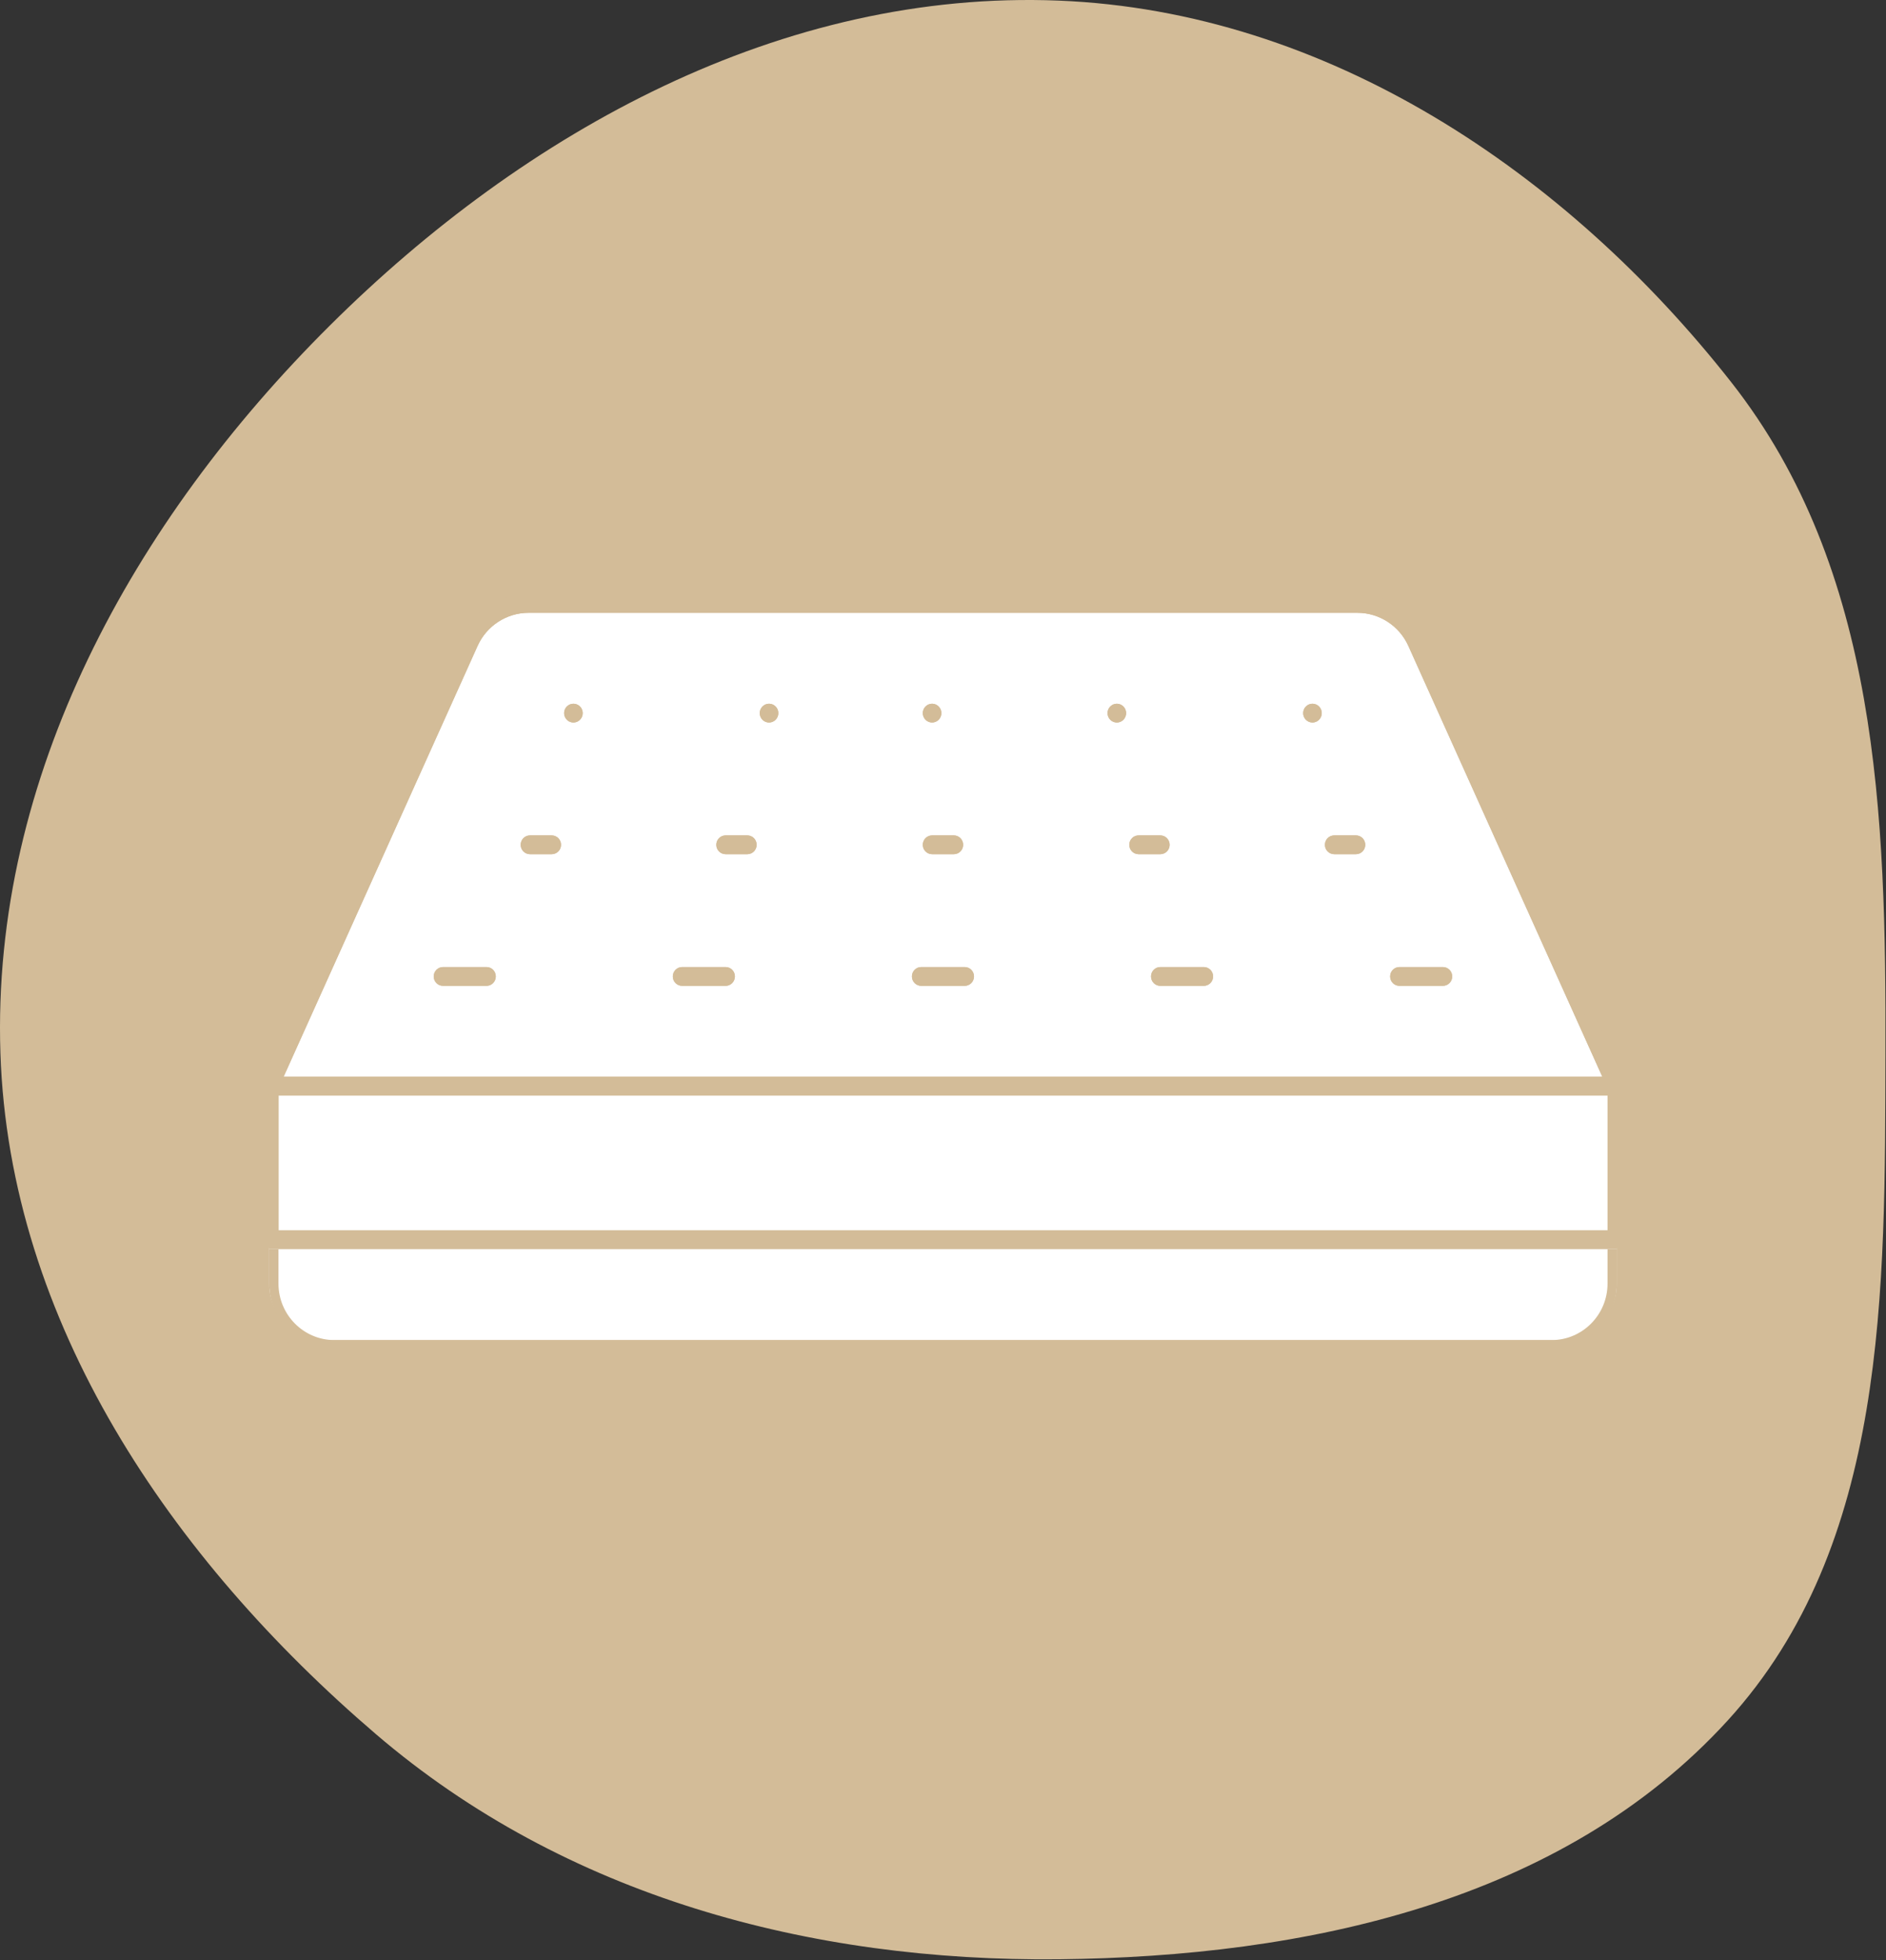 <svg width="254" height="264" viewBox="0 0 254 264" fill="none" xmlns="http://www.w3.org/2000/svg">
<rect x="0" y="0" width="254" height="264" fill="#333333" stroke="none"/>
<path fill-rule="evenodd" clip-rule="evenodd" d="M142.607 0.083C178.679 1.54 210.895 23.127 233.162 51.478C253.018 76.76 254.011 109.703 253.926 141.821C253.843 173.817 254.275 208.029 232.689 231.693C210.374 256.156 175.76 263.517 142.607 263.857C109.051 264.202 76.117 255.364 50.651 233.562C23.05 209.934 1.249 178.086 0.056 141.821C-1.169 104.591 17.963 70.148 44.41 43.853C70.807 17.606 105.368 -1.421 142.607 0.083Z" fill="#D3BC98"/>
<g clip-path="url(#clip0_1089_3373)">
<path d="M182.81 82.529H71.171C68.227 82.529 65.536 84.278 64.317 86.985L38.188 145.011H215.793L189.665 86.985C188.446 84.279 185.756 82.529 182.81 82.529ZM129.707 113.772C129.707 114.47 129.146 115.035 128.453 115.035H125.527C124.834 115.035 124.273 114.47 124.273 113.772C124.273 113.073 124.833 112.507 125.527 112.507H128.453C129.146 112.507 129.707 113.072 129.707 113.772ZM125.527 94.774C126.215 94.774 126.778 95.342 126.778 96.037C126.778 96.732 126.215 97.302 125.527 97.302C124.838 97.302 124.273 96.734 124.273 96.037C124.273 95.34 124.836 94.774 125.527 94.774ZM65.516 132.766H59.662C58.97 132.766 58.409 132.199 58.409 131.5C58.409 130.802 58.97 130.235 59.662 130.235H65.516C66.207 130.235 66.767 130.801 66.767 131.5C66.767 132.2 66.206 132.766 65.516 132.766ZM74.298 115.035H71.371C70.68 115.035 70.118 114.47 70.118 113.772C70.118 113.073 70.68 112.507 71.371 112.507H74.298C74.99 112.507 75.551 113.072 75.551 113.772C75.551 114.471 74.991 115.035 74.298 115.035ZM77.218 97.302C76.53 97.302 75.966 96.734 75.966 96.037C75.966 95.34 76.53 94.774 77.218 94.774C77.906 94.774 78.471 95.342 78.471 96.037C78.471 96.732 77.92 97.302 77.218 97.302ZM97.716 132.766H91.862C91.17 132.766 90.609 132.199 90.609 131.5C90.609 130.802 91.169 130.235 91.862 130.235H97.716C98.409 130.235 98.97 130.801 98.97 131.5C98.97 132.2 98.409 132.766 97.716 132.766ZM100.645 115.035H97.716C97.025 115.035 96.465 114.47 96.465 113.772C96.465 113.073 97.026 112.507 97.716 112.507H100.645C101.336 112.507 101.897 113.072 101.897 113.772C101.897 114.471 101.335 115.035 100.645 115.035ZM103.565 97.302C102.875 97.302 102.312 96.734 102.312 96.037C102.312 95.34 102.875 94.774 103.565 94.774C104.255 94.774 104.819 95.342 104.819 96.037C104.819 96.732 104.265 97.302 103.565 97.302ZM129.917 132.766H124.064C123.371 132.766 122.81 132.199 122.81 131.5C122.81 130.802 123.37 130.235 124.064 130.235H129.917C130.61 130.235 131.171 130.801 131.171 131.5C131.171 132.2 130.61 132.766 129.917 132.766ZM150.406 97.302C149.718 97.302 149.153 96.734 149.153 96.037C149.153 95.34 149.718 94.774 150.406 94.774C151.094 94.774 151.659 95.342 151.659 96.037C151.659 96.732 151.108 97.302 150.406 97.302ZM152.084 113.772C152.084 113.073 152.645 112.507 153.336 112.507H156.264C156.955 112.507 157.515 113.072 157.515 113.772C157.515 114.471 156.955 115.035 156.264 115.035H153.336C152.645 115.035 152.084 114.47 152.084 113.772ZM162.119 132.766H156.265C155.573 132.766 155.011 132.199 155.011 131.5C155.011 130.802 155.572 130.235 156.265 130.235H162.119C162.811 130.235 163.372 130.801 163.372 131.5C163.372 132.2 162.811 132.766 162.119 132.766ZM176.753 97.302C176.063 97.302 175.5 96.734 175.5 96.037C175.5 95.34 176.063 94.774 176.753 94.774C177.443 94.774 178.007 95.342 178.007 96.037C178.007 96.732 177.455 97.302 176.753 97.302ZM182.61 115.035H179.683C178.991 115.035 178.43 114.47 178.43 113.772C178.43 113.073 178.991 112.507 179.683 112.507H182.61C183.302 112.507 183.863 113.072 183.863 113.772C183.863 114.471 183.303 115.035 182.61 115.035ZM195.573 131.5C195.573 132.199 195.012 132.766 194.32 132.766H188.466C187.774 132.766 187.213 132.199 187.213 131.5C187.213 130.802 187.773 130.235 188.466 130.235H194.32C195.012 130.235 195.573 130.801 195.573 131.5Z" fill="white"/>
<path d="M36.729 145.011H36.822L63.187 86.462C64.612 83.297 67.738 81.264 71.181 81.264H182.821C186.264 81.264 189.39 83.296 190.816 86.462L217.179 145.011H217.273C217.886 145.011 218.422 145.338 218.73 145.825C218.734 145.57 218.691 145.313 218.583 145.072L191.955 85.939C190.331 82.33 186.746 80 182.821 80H71.181C67.257 80 63.67 82.33 62.046 85.939L35.42 145.07C35.31 145.311 35.268 145.569 35.272 145.826C35.579 145.338 36.115 145.012 36.729 145.012V145.011Z" fill="#D3BC98"/>
<path d="M64.326 86.986C65.546 84.277 68.237 82.529 71.181 82.529H182.821C185.766 82.529 188.456 84.277 189.675 86.986L215.802 145.012H217.178L190.816 86.462C189.39 83.298 186.263 81.265 182.821 81.265H71.181C67.738 81.265 64.611 83.297 63.187 86.462L36.822 145.012H38.199L64.326 86.986Z" fill="#D3BC98"/>
<path d="M216.509 147.533H37.52V165.688H216.509V147.533Z" fill="white"/>
<path d="M36.25 165.697V147.364C35.965 147.227 35.714 147.018 35.536 146.739C35.358 146.461 35.275 146.144 35.27 145.827C35.1 146.097 34.998 146.415 34.998 146.758V166.962C34.998 166.263 35.558 165.699 36.249 165.699L36.25 165.697Z" fill="#D3BC98"/>
<path d="M218.462 146.739C218.285 147.018 218.033 147.227 217.748 147.363V165.696C218.439 165.696 218.999 166.26 218.999 166.959V146.755C218.999 146.412 218.898 146.094 218.728 145.824C218.723 146.144 218.641 146.459 218.462 146.737V146.739Z" fill="#D3BC98"/>
<path d="M217.272 145.012H217.178L217.441 145.597C217.585 145.915 217.354 146.276 217.008 146.276H217.271C217.534 146.276 217.747 146.492 217.747 146.756V147.363C218.032 147.226 218.283 147.017 218.462 146.739C218.64 146.46 218.723 146.145 218.728 145.826C218.42 145.338 217.884 145.013 217.271 145.013L217.272 145.012Z" fill="#D3BC98"/>
<path d="M35.538 146.739C35.716 147.018 35.968 147.227 36.253 147.363V146.756C36.253 146.492 36.467 146.276 36.729 146.276H36.992C36.647 146.276 36.415 145.914 36.559 145.597L36.822 145.012H36.728C36.115 145.012 35.579 145.338 35.272 145.825C35.276 146.144 35.359 146.46 35.538 146.738L35.538 146.739Z" fill="#D3BC98"/>
<path d="M217.443 145.597L217.18 145.012H36.822L36.559 145.597C36.415 145.915 36.646 146.276 36.992 146.276H217.01C217.355 146.276 217.587 145.914 217.443 145.597Z" fill="#D3BC98"/>
<path d="M216.496 147.54V165.697H217.749V147.364C217.522 147.474 217.272 147.541 217.01 147.541H216.497L216.496 147.54Z" fill="#D3BC98"/>
<path d="M37.504 147.539H36.992C36.73 147.539 36.481 147.472 36.252 147.362V165.695H37.505V147.538L37.504 147.539Z" fill="#D3BC98"/>
<path d="M217.273 146.276H36.728C36.467 146.276 36.252 146.492 36.252 146.756V147.364C36.482 147.473 36.73 147.541 36.992 147.541H217.009C217.271 147.541 217.521 147.473 217.748 147.364V146.756C217.748 146.492 217.536 146.276 217.272 146.276H217.273Z" fill="#D3BC98"/>
<path d="M43.846 180.486H210.131C214.343 180.486 217.769 177.031 217.769 172.786V168.078H36.209V172.786C36.209 177.031 39.636 180.486 43.846 180.486Z" fill="white"/>
<path d="M217.749 168.225V172.871C217.749 177.767 213.817 181.737 208.966 181.737H45.034C40.184 181.737 36.251 177.768 36.251 172.871V168.225C35.56 168.225 35 167.659 35 166.96V172.871C35 178.457 39.501 183 45.034 183H208.966C214.499 183 219 178.457 219 172.871V166.96C219 167.659 218.44 168.225 217.749 168.225Z" fill="#D3BC98"/>
<path d="M217.748 165.696V168.225C218.439 168.225 218.999 167.658 218.999 166.959C218.999 166.261 218.439 165.696 217.748 165.696Z" fill="#D3BC98"/>
<path d="M36.251 168.225V165.696C35.56 165.696 35 166.261 35 166.959C35 167.658 35.56 168.225 36.251 168.225Z" fill="#D3BC98"/>
<path d="M216.496 165.696H37.505H36.252V166.962H217.749V165.696H216.496Z" fill="#D3BC98"/>
<path d="M216.496 168.225V172.871C216.496 177.062 213.118 180.471 208.966 180.471H45.035C40.883 180.471 37.505 177.061 37.505 172.871V168.225H36.252V172.871C36.252 177.767 40.183 181.736 45.035 181.736H208.966C213.818 181.736 217.749 177.768 217.749 172.871V168.225H216.496Z" fill="#D3BC98"/>
<path d="M36.252 168.225H37.505H216.496H217.749V166.962H36.252V168.225Z" fill="#D3BC98"/>
<path d="M65.525 130.235H59.671C58.979 130.235 58.418 130.802 58.418 131.501C58.418 132.199 58.979 132.764 59.671 132.764H65.525C66.217 132.764 66.779 132.199 66.779 131.501C66.779 130.802 66.218 130.235 65.525 130.235Z" fill="#D3BC98"/>
<path d="M97.726 130.235H91.871C91.179 130.235 90.619 130.802 90.619 131.501C90.619 132.199 91.18 132.764 91.871 132.764H97.726C98.418 132.764 98.98 132.199 98.98 131.501C98.98 130.802 98.418 130.235 97.726 130.235Z" fill="#D3BC98"/>
<path d="M129.928 130.235H124.072C123.381 130.235 122.82 130.802 122.82 131.501C122.82 132.199 123.382 132.764 124.072 132.764H129.928C130.619 132.764 131.179 132.199 131.179 131.501C131.179 130.802 130.618 130.235 129.928 130.235Z" fill="#D3BC98"/>
<path d="M162.129 130.235H156.273C155.582 130.235 155.021 130.802 155.021 131.501C155.021 132.199 155.583 132.764 156.273 132.764H162.129C162.82 132.764 163.38 132.199 163.38 131.501C163.38 130.802 162.819 130.235 162.129 130.235Z" fill="#D3BC98"/>
<path d="M187.223 131.501C187.223 132.199 187.785 132.764 188.476 132.764H194.33C195.022 132.764 195.583 132.199 195.583 131.501C195.583 130.802 195.022 130.235 194.33 130.235H188.476C187.785 130.235 187.223 130.802 187.223 131.501Z" fill="#D3BC98"/>
<path d="M74.309 112.506H71.382C70.69 112.506 70.129 113.071 70.129 113.771C70.129 114.471 70.689 115.036 71.382 115.036H74.309C75 115.036 75.561 114.47 75.561 113.771C75.561 113.072 75 112.506 74.309 112.506Z" fill="#D3BC98"/>
<path d="M100.653 112.506H97.726C97.034 112.506 96.473 113.071 96.473 113.771C96.473 114.471 97.034 115.036 97.726 115.036H100.653C101.345 115.036 101.906 114.47 101.906 113.771C101.906 113.072 101.346 112.506 100.653 112.506Z" fill="#D3BC98"/>
<path d="M124.285 113.771C124.285 114.47 124.846 115.036 125.539 115.036H128.464C129.157 115.036 129.718 114.47 129.718 113.771C129.718 113.072 129.157 112.506 128.464 112.506H125.539C124.846 112.506 124.285 113.071 124.285 113.771Z" fill="#D3BC98"/>
<path d="M157.527 113.771C157.527 113.072 156.966 112.506 156.274 112.506H153.347C152.655 112.506 152.094 113.071 152.094 113.771C152.094 114.471 152.654 115.036 153.347 115.036H156.274C156.966 115.036 157.527 114.47 157.527 113.771Z" fill="#D3BC98"/>
<path d="M182.621 112.506H179.693C179.002 112.506 178.441 113.071 178.441 113.771C178.441 114.471 179.002 115.036 179.693 115.036H182.621C183.312 115.036 183.874 114.47 183.874 113.771C183.874 113.072 183.312 112.506 182.621 112.506Z" fill="#D3BC98"/>
<path d="M77.23 94.773C76.542 94.773 75.977 95.344 75.977 96.039C75.977 96.733 76.542 97.304 77.23 97.304C77.918 97.304 78.483 96.733 78.483 96.039C78.483 95.344 77.932 94.773 77.23 94.773Z" fill="#D3BC98"/>
<path d="M103.576 94.773C102.885 94.773 102.322 95.344 102.322 96.039C102.322 96.733 102.885 97.304 103.576 97.304C104.266 97.304 104.827 96.733 104.827 96.039C104.827 95.344 104.276 94.773 103.576 94.773Z" fill="#D3BC98"/>
<path d="M125.537 97.302C126.225 97.302 126.79 96.731 126.79 96.037C126.79 95.342 126.225 94.772 125.537 94.772C124.848 94.772 124.283 95.342 124.283 96.037C124.283 96.731 124.848 97.302 125.537 97.302Z" fill="#D3BC98"/>
<path d="M150.416 94.773C149.725 94.773 149.162 95.344 149.162 96.039C149.162 96.733 149.725 97.304 150.416 97.304C151.106 97.304 151.667 96.733 151.667 96.039C151.667 95.344 151.116 94.773 150.416 94.773Z" fill="#D3BC98"/>
<path d="M176.763 94.773C176.075 94.773 175.512 95.344 175.512 96.039C175.512 96.733 176.075 97.304 176.763 97.304C177.451 97.304 178.016 96.733 178.016 96.039C178.016 95.344 177.465 94.773 176.763 94.773Z" fill="#D3BC98"/>
</g>
<defs>
<clipPath id="clip0_1089_3373">
<rect width="184" height="103" fill="white" transform="translate(35 80)"/>
</clipPath>
</defs>
</svg>
